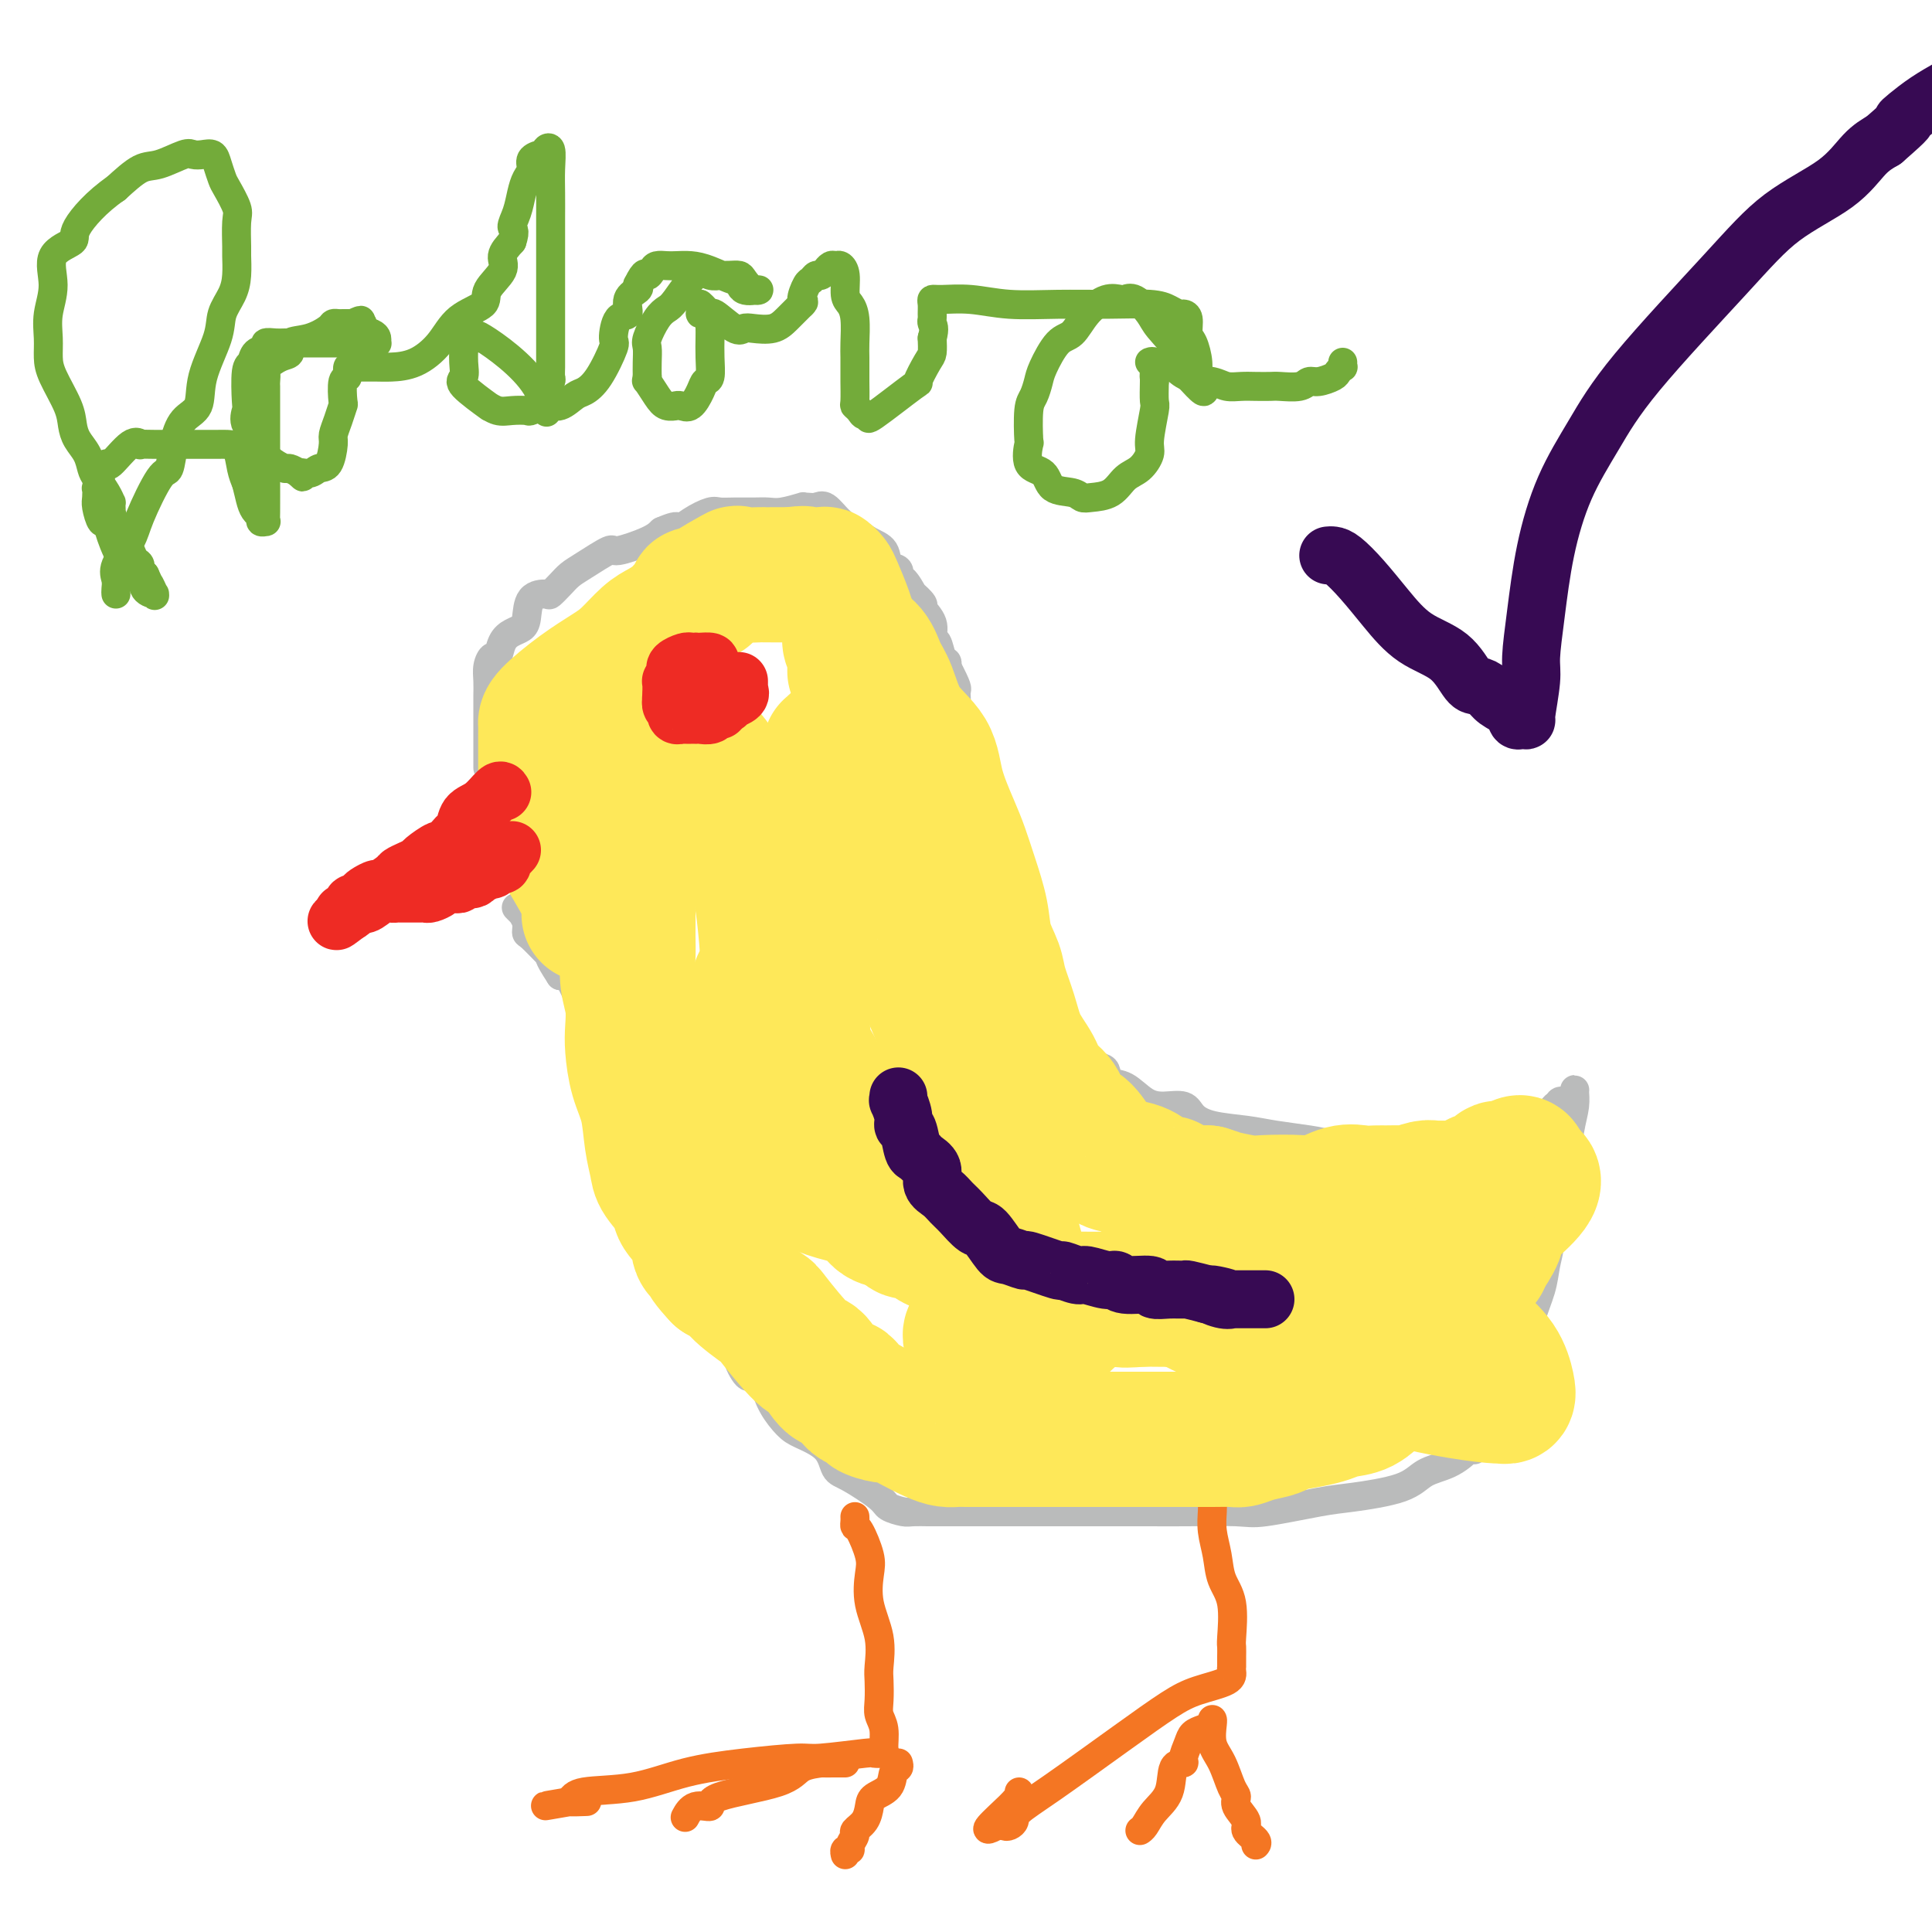 <svg viewBox='0 0 400 400' version='1.1' xmlns='http://www.w3.org/2000/svg' xmlns:xlink='http://www.w3.org/1999/xlink'><g fill='none' stroke='#BABBBB' stroke-width='6' stroke-linecap='round' stroke-linejoin='round'><path d='M101,159c-0.000,-0.468 -0.000,-0.936 0,-1c0.000,-0.064 0.000,0.277 0,0c-0.000,-0.277 -0.000,-1.170 0,-2c0.000,-0.830 0.000,-1.595 0,-2c-0.000,-0.405 -0.000,-0.450 0,-1c0.000,-0.550 0.000,-1.606 0,-2c-0.000,-0.394 -0.001,-0.125 0,-1c0.001,-0.875 0.003,-2.894 0,-4c-0.003,-1.106 -0.012,-1.299 0,-2c0.012,-0.701 0.044,-1.910 0,-3c-0.044,-1.090 -0.164,-2.060 0,-3c0.164,-0.940 0.611,-1.848 1,-2c0.389,-0.152 0.721,0.453 1,0c0.279,-0.453 0.507,-1.964 1,-3c0.493,-1.036 1.253,-1.599 2,-2c0.747,-0.401 1.481,-0.642 2,-1c0.519,-0.358 0.825,-0.834 1,-2c0.175,-1.166 0.221,-3.023 1,-4c0.779,-0.977 2.292,-1.075 3,-1c0.708,0.075 0.611,0.324 1,0c0.389,-0.324 1.266,-1.220 2,-2c0.734,-0.780 1.327,-1.444 2,-2c0.673,-0.556 1.426,-1.002 3,-2c1.574,-0.998 3.968,-2.546 5,-3c1.032,-0.454 0.701,0.185 2,0c1.299,-0.185 4.228,-1.196 6,-2c1.772,-0.804 2.386,-1.402 3,-2'/><path d='M137,110c4.733,-2.077 3.066,-0.269 3,0c-0.066,0.269 1.469,-1.000 3,-2c1.531,-1.000 3.057,-1.732 4,-2c0.943,-0.268 1.304,-0.071 2,0c0.696,0.071 1.729,0.015 3,0c1.271,-0.015 2.781,0.010 4,0c1.219,-0.010 2.147,-0.055 3,0c0.853,0.055 1.632,0.212 3,0c1.368,-0.212 3.324,-0.791 4,-1c0.676,-0.209 0.071,-0.046 0,0c-0.071,0.046 0.393,-0.024 1,0c0.607,0.024 1.358,0.142 2,0c0.642,-0.142 1.174,-0.545 2,0c0.826,0.545 1.946,2.038 3,3c1.054,0.962 2.041,1.394 3,2c0.959,0.606 1.889,1.386 3,2c1.111,0.614 2.405,1.061 3,2c0.595,0.939 0.493,2.368 1,3c0.507,0.632 1.622,0.465 2,1c0.378,0.535 0.018,1.772 0,2c-0.018,0.228 0.305,-0.554 1,0c0.695,0.554 1.763,2.444 2,3c0.237,0.556 -0.358,-0.222 0,0c0.358,0.222 1.668,1.444 2,2c0.332,0.556 -0.315,0.447 0,1c0.315,0.553 1.591,1.769 2,3c0.409,1.231 -0.048,2.476 0,3c0.048,0.524 0.600,0.326 1,1c0.400,0.674 0.646,2.220 1,3c0.354,0.780 0.815,0.794 1,1c0.185,0.206 0.092,0.603 0,1'/><path d='M196,138c2.460,4.734 2.109,4.568 2,5c-0.109,0.432 0.024,1.463 0,2c-0.024,0.537 -0.204,0.579 0,1c0.204,0.421 0.793,1.220 1,2c0.207,0.780 0.031,1.542 0,2c-0.031,0.458 0.083,0.611 0,1c-0.083,0.389 -0.363,1.015 0,2c0.363,0.985 1.369,2.330 2,3c0.631,0.670 0.887,0.663 1,1c0.113,0.337 0.085,1.016 0,2c-0.085,0.984 -0.226,2.274 0,3c0.226,0.726 0.817,0.888 1,1c0.183,0.112 -0.044,0.174 0,1c0.044,0.826 0.359,2.416 1,3c0.641,0.584 1.609,0.161 2,1c0.391,0.839 0.203,2.940 0,4c-0.203,1.060 -0.423,1.079 0,2c0.423,0.921 1.489,2.743 2,4c0.511,1.257 0.465,1.949 1,4c0.535,2.051 1.649,5.462 2,7c0.351,1.538 -0.061,1.202 0,2c0.061,0.798 0.594,2.729 1,4c0.406,1.271 0.686,1.882 1,3c0.314,1.118 0.661,2.742 1,4c0.339,1.258 0.669,2.149 1,3c0.331,0.851 0.663,1.660 1,2c0.337,0.340 0.679,0.210 1,1c0.321,0.790 0.622,2.500 1,3c0.378,0.500 0.832,-0.212 1,0c0.168,0.212 0.048,1.346 0,2c-0.048,0.654 -0.024,0.827 0,1'/><path d='M219,214c4.060,11.931 2.711,3.760 2,1c-0.711,-2.760 -0.783,-0.109 0,1c0.783,1.109 2.419,0.677 3,1c0.581,0.323 0.105,1.400 0,2c-0.105,0.600 0.162,0.722 1,1c0.838,0.278 2.247,0.712 3,1c0.753,0.288 0.850,0.432 1,1c0.150,0.568 0.351,1.562 1,2c0.649,0.438 1.744,0.319 3,1c1.256,0.681 2.671,2.161 4,3c1.329,0.839 2.570,1.037 4,1c1.430,-0.037 3.047,-0.308 4,0c0.953,0.308 1.241,1.196 2,2c0.759,0.804 1.990,1.525 4,2c2.010,0.475 4.799,0.706 7,1c2.201,0.294 3.813,0.653 6,1c2.187,0.347 4.950,0.681 7,1c2.050,0.319 3.388,0.621 5,1c1.612,0.379 3.498,0.833 5,1c1.502,0.167 2.620,0.046 5,0c2.380,-0.046 6.023,-0.015 8,0c1.977,0.015 2.290,0.016 3,0c0.710,-0.016 1.818,-0.050 3,0c1.182,0.050 2.438,0.183 4,0c1.562,-0.183 3.430,-0.683 5,-1c1.570,-0.317 2.840,-0.452 4,-1c1.160,-0.548 2.209,-1.509 3,-2c0.791,-0.491 1.326,-0.513 2,-1c0.674,-0.487 1.489,-1.439 2,-2c0.511,-0.561 0.717,-0.732 1,-1c0.283,-0.268 0.641,-0.634 1,-1'/><path d='M322,229c2.266,-1.169 1.430,-0.091 1,0c-0.430,0.091 -0.454,-0.805 0,-1c0.454,-0.195 1.387,0.310 2,0c0.613,-0.310 0.907,-1.437 1,-2c0.093,-0.563 -0.017,-0.562 0,0c0.017,0.562 0.159,1.686 0,3c-0.159,1.314 -0.620,2.819 -1,5c-0.380,2.181 -0.679,5.037 -1,7c-0.321,1.963 -0.662,3.034 -1,4c-0.338,0.966 -0.672,1.829 -1,4c-0.328,2.171 -0.650,5.651 -1,8c-0.350,2.349 -0.728,3.565 -1,5c-0.272,1.435 -0.438,3.087 -1,5c-0.562,1.913 -1.520,4.086 -2,6c-0.480,1.914 -0.482,3.570 -1,5c-0.518,1.430 -1.553,2.634 -2,4c-0.447,1.366 -0.305,2.894 -1,4c-0.695,1.106 -2.228,1.791 -3,3c-0.772,1.209 -0.785,2.941 -1,4c-0.215,1.059 -0.633,1.445 -1,2c-0.367,0.555 -0.684,1.277 -1,2'/><path d='M307,297c-2.295,5.076 -2.033,2.767 -2,2c0.033,-0.767 -0.164,0.008 -1,1c-0.836,0.992 -2.310,2.201 -4,3c-1.690,0.799 -3.597,1.188 -5,2c-1.403,0.812 -2.302,2.046 -5,3c-2.698,0.954 -7.195,1.629 -10,2c-2.805,0.371 -3.917,0.439 -7,1c-3.083,0.561 -8.135,1.614 -11,2c-2.865,0.386 -3.542,0.103 -6,0c-2.458,-0.103 -6.698,-0.028 -10,0c-3.302,0.028 -5.667,0.007 -8,0c-2.333,-0.007 -4.633,-0.002 -7,0c-2.367,0.002 -4.802,0.001 -7,0c-2.198,-0.001 -4.158,-0.000 -7,0c-2.842,0.000 -6.566,0.000 -9,0c-2.434,-0.000 -3.578,0.000 -5,0c-1.422,-0.000 -3.123,-0.000 -4,0c-0.877,0.000 -0.929,0.001 -2,0c-1.071,-0.001 -3.159,-0.003 -4,0c-0.841,0.003 -0.434,0.011 -1,0c-0.566,-0.011 -2.105,-0.041 -3,0c-0.895,0.041 -1.147,0.154 -2,0c-0.853,-0.154 -2.309,-0.576 -3,-1c-0.691,-0.424 -0.618,-0.852 -2,-2c-1.382,-1.148 -4.217,-3.016 -6,-4c-1.783,-0.984 -2.512,-1.084 -3,-2c-0.488,-0.916 -0.736,-2.649 -2,-4c-1.264,-1.351 -3.545,-2.321 -5,-3c-1.455,-0.679 -2.084,-1.067 -3,-2c-0.916,-0.933 -2.119,-2.409 -3,-4c-0.881,-1.591 -1.441,-3.295 -2,-5'/><path d='M158,286c-2.888,-2.882 -2.607,-1.086 -3,-1c-0.393,0.086 -1.461,-1.538 -2,-3c-0.539,-1.462 -0.549,-2.761 -1,-4c-0.451,-1.239 -1.343,-2.418 -2,-3c-0.657,-0.582 -1.079,-0.566 -2,-2c-0.921,-1.434 -2.342,-4.317 -3,-6c-0.658,-1.683 -0.554,-2.167 -1,-3c-0.446,-0.833 -1.443,-2.014 -2,-3c-0.557,-0.986 -0.673,-1.777 -1,-3c-0.327,-1.223 -0.866,-2.879 -1,-4c-0.134,-1.121 0.137,-1.709 0,-3c-0.137,-1.291 -0.681,-3.285 -1,-4c-0.319,-0.715 -0.411,-0.150 -1,-1c-0.589,-0.850 -1.674,-3.115 -2,-4c-0.326,-0.885 0.106,-0.390 0,-1c-0.106,-0.610 -0.749,-2.324 -1,-3c-0.251,-0.676 -0.110,-0.314 0,-1c0.110,-0.686 0.188,-2.421 0,-3c-0.188,-0.579 -0.642,-0.003 -1,-1c-0.358,-0.997 -0.620,-3.566 -1,-5c-0.380,-1.434 -0.879,-1.735 -1,-2c-0.121,-0.265 0.136,-0.496 0,-1c-0.136,-0.504 -0.665,-1.280 -1,-2c-0.335,-0.720 -0.477,-1.385 -1,-2c-0.523,-0.615 -1.428,-1.181 -2,-2c-0.572,-0.819 -0.811,-1.890 -1,-3c-0.189,-1.110 -0.330,-2.259 -1,-3c-0.670,-0.741 -1.870,-1.075 -3,-2c-1.130,-0.925 -2.189,-2.441 -3,-4c-0.811,-1.559 -1.375,-3.160 -2,-4c-0.625,-0.840 -1.313,-0.920 -2,-1'/><path d='M116,202c-2.912,-4.450 -2.191,-4.073 -2,-4c0.191,0.073 -0.149,-0.156 -1,-1c-0.851,-0.844 -2.214,-2.303 -3,-3c-0.786,-0.697 -0.994,-0.631 -1,-1c-0.006,-0.369 0.191,-1.175 0,-2c-0.191,-0.825 -0.769,-1.671 -1,-2c-0.231,-0.329 -0.113,-0.140 0,0c0.113,0.140 0.223,0.230 0,0c-0.223,-0.230 -0.778,-0.780 -1,-1c-0.222,-0.220 -0.111,-0.110 0,0'/></g>
<g fill='none' stroke='#F47623' stroke-width='6' stroke-linecap='round' stroke-linejoin='round'><path d='M177,314c0.014,0.305 0.029,0.610 0,1c-0.029,0.390 -0.101,0.864 0,1c0.101,0.136 0.374,-0.066 1,1c0.626,1.066 1.604,3.398 2,5c0.396,1.602 0.211,2.472 0,4c-0.211,1.528 -0.449,3.714 0,6c0.449,2.286 1.583,4.671 2,7c0.417,2.329 0.116,4.604 0,6c-0.116,1.396 -0.046,1.915 0,3c0.046,1.085 0.067,2.735 0,4c-0.067,1.265 -0.222,2.143 0,3c0.222,0.857 0.820,1.693 1,3c0.180,1.307 -0.060,3.086 0,4c0.060,0.914 0.420,0.962 0,1c-0.420,0.038 -1.619,0.065 -2,0c-0.381,-0.065 0.055,-0.223 -2,0c-2.055,0.223 -6.599,0.827 -9,1c-2.401,0.173 -2.657,-0.085 -5,0c-2.343,0.085 -6.774,0.512 -11,1c-4.226,0.488 -8.246,1.038 -12,2c-3.754,0.962 -7.241,2.336 -11,3c-3.759,0.664 -7.788,0.618 -10,1c-2.212,0.382 -2.606,1.191 -3,2'/><path d='M118,373c-10.008,1.702 -2.528,0.456 0,0c2.528,-0.456 0.104,-0.123 0,0c-0.104,0.123 2.113,0.035 3,0c0.887,-0.035 0.443,-0.018 0,0'/><path d='M175,365c-0.477,-0.003 -0.954,-0.006 -2,0c-1.046,0.006 -2.660,0.021 -3,0c-0.340,-0.021 0.595,-0.078 0,0c-0.595,0.078 -2.719,0.292 -4,1c-1.281,0.708 -1.720,1.910 -5,3c-3.280,1.090 -9.401,2.068 -12,3c-2.599,0.932 -1.676,1.817 -2,2c-0.324,0.183 -1.895,-0.335 -3,0c-1.105,0.335 -1.744,1.524 -2,2c-0.256,0.476 -0.128,0.238 0,0'/><path d='M186,365c0.105,0.387 0.211,0.774 0,1c-0.211,0.226 -0.738,0.291 -1,1c-0.262,0.709 -0.260,2.064 -1,3c-0.740,0.936 -2.222,1.454 -3,2c-0.778,0.546 -0.854,1.119 -1,2c-0.146,0.881 -0.364,2.068 -1,3c-0.636,0.932 -1.691,1.608 -2,2c-0.309,0.392 0.127,0.501 0,1c-0.127,0.499 -0.819,1.388 -1,2c-0.181,0.612 0.147,0.948 0,1c-0.147,0.052 -0.770,-0.178 -1,0c-0.230,0.178 -0.066,0.765 0,1c0.066,0.235 0.033,0.117 0,0'/><path d='M251,311c0.027,0.510 0.053,1.021 0,2c-0.053,0.979 -0.186,2.427 0,4c0.186,1.573 0.691,3.271 1,5c0.309,1.729 0.423,3.489 1,5c0.577,1.511 1.619,2.772 2,5c0.381,2.228 0.102,5.424 0,7c-0.102,1.576 -0.027,1.532 0,2c0.027,0.468 0.007,1.448 0,2c-0.007,0.552 -0.001,0.676 0,1c0.001,0.324 -0.004,0.849 0,1c0.004,0.151 0.017,-0.072 0,0c-0.017,0.072 -0.065,0.439 0,1c0.065,0.561 0.242,1.314 -1,2c-1.242,0.686 -3.902,1.304 -6,2c-2.098,0.696 -3.633,1.471 -6,3c-2.367,1.529 -5.565,3.811 -10,7c-4.435,3.189 -10.106,7.286 -14,10c-3.894,2.714 -6.010,4.045 -7,5c-0.990,0.955 -0.853,1.534 -1,2c-0.147,0.466 -0.578,0.818 -1,1c-0.422,0.182 -0.835,0.195 -1,0c-0.165,-0.195 -0.083,-0.597 0,-1'/><path d='M208,377c-7.167,4.298 -1.583,-0.458 1,-3c2.583,-2.542 2.167,-2.869 2,-3c-0.167,-0.131 -0.083,-0.065 0,0'/><path d='M249,358c-0.767,0.279 -1.533,0.558 -2,1c-0.467,0.442 -0.634,1.048 -1,2c-0.366,0.952 -0.931,2.250 -1,3c-0.069,0.750 0.357,0.954 0,1c-0.357,0.046 -1.497,-0.065 -2,1c-0.503,1.065 -0.370,3.305 -1,5c-0.630,1.695 -2.025,2.846 -3,4c-0.975,1.154 -1.532,2.311 -2,3c-0.468,0.689 -0.848,0.911 -1,1c-0.152,0.089 -0.076,0.044 0,0'/><path d='M251,356c0.047,0.054 0.094,0.108 0,1c-0.094,0.892 -0.329,2.622 0,4c0.329,1.378 1.220,2.403 2,4c0.780,1.597 1.447,3.764 2,5c0.553,1.236 0.993,1.539 1,2c0.007,0.461 -0.419,1.080 0,2c0.419,0.920 1.681,2.142 2,3c0.319,0.858 -0.306,1.354 0,2c0.306,0.646 1.544,1.443 2,2c0.456,0.557 0.130,0.873 0,1c-0.130,0.127 -0.065,0.063 0,0'/></g>
<g fill='none' stroke='#FEE859' stroke-width='28' stroke-linecap='round' stroke-linejoin='round'><path d='M122,189c-0.024,0.337 -0.049,0.673 0,0c0.049,-0.673 0.171,-2.356 -1,-5c-1.171,-2.644 -3.634,-6.249 -5,-9c-1.366,-2.751 -1.634,-4.650 -2,-6c-0.366,-1.350 -0.830,-2.153 -1,-3c-0.170,-0.847 -0.045,-1.739 0,-3c0.045,-1.261 0.012,-2.891 0,-4c-0.012,-1.109 -0.003,-1.698 0,-2c0.003,-0.302 -0.000,-0.319 0,-1c0.000,-0.681 0.003,-2.026 0,-3c-0.003,-0.974 -0.013,-1.577 0,-2c0.013,-0.423 0.050,-0.667 0,-1c-0.050,-0.333 -0.186,-0.754 1,-2c1.186,-1.246 3.696,-3.317 6,-5c2.304,-1.683 4.403,-2.979 6,-4c1.597,-1.021 2.692,-1.768 4,-3c1.308,-1.232 2.828,-2.950 4,-4c1.172,-1.050 1.997,-1.434 3,-2c1.003,-0.566 2.186,-1.314 3,-2c0.814,-0.686 1.261,-1.309 2,-2c0.739,-0.691 1.772,-1.450 2,-2c0.228,-0.550 -0.349,-0.890 0,-1c0.349,-0.110 1.625,0.009 2,0c0.375,-0.009 -0.149,-0.146 1,-1c1.149,-0.854 3.973,-2.425 5,-3c1.027,-0.575 0.259,-0.154 1,0c0.741,0.154 2.993,0.041 4,0c1.007,-0.041 0.771,-0.011 1,0c0.229,0.011 0.923,0.003 2,0c1.077,-0.003 2.539,-0.002 4,0'/><path d='M164,119c3.140,-0.467 2.490,-0.136 3,0c0.510,0.136 2.182,0.076 3,0c0.818,-0.076 0.784,-0.168 1,0c0.216,0.168 0.684,0.597 1,1c0.316,0.403 0.481,0.780 1,2c0.519,1.220 1.393,3.282 2,5c0.607,1.718 0.947,3.090 1,4c0.053,0.910 -0.182,1.357 0,2c0.182,0.643 0.781,1.482 1,2c0.219,0.518 0.059,0.713 0,1c-0.059,0.287 -0.016,0.664 0,1c0.016,0.336 0.004,0.629 0,1c-0.004,0.371 -0.001,0.820 0,1c0.001,0.180 0.001,0.090 0,0'/><path d='M177,134c-0.291,-0.548 -0.583,-1.095 0,-1c0.583,0.095 2.040,0.834 3,2c0.960,1.166 1.421,2.759 2,4c0.579,1.241 1.275,2.131 2,4c0.725,1.869 1.479,4.718 3,7c1.521,2.282 3.811,3.998 5,6c1.189,2.002 1.278,4.291 2,7c0.722,2.709 2.076,5.836 3,8c0.924,2.164 1.417,3.363 2,5c0.583,1.637 1.254,3.713 2,6c0.746,2.287 1.565,4.784 2,7c0.435,2.216 0.486,4.149 1,6c0.514,1.851 1.493,3.618 2,5c0.507,1.382 0.543,2.380 1,4c0.457,1.620 1.334,3.864 2,6c0.666,2.136 1.122,4.166 2,6c0.878,1.834 2.177,3.473 3,5c0.823,1.527 1.168,2.943 2,4c0.832,1.057 2.149,1.754 3,3c0.851,1.246 1.235,3.040 2,4c0.765,0.960 1.913,1.087 3,2c1.087,0.913 2.115,2.613 3,4c0.885,1.387 1.626,2.462 3,3c1.374,0.538 3.381,0.539 5,1c1.619,0.461 2.851,1.381 3,2c0.149,0.619 -0.786,0.936 0,1c0.786,0.064 3.294,-0.127 4,0c0.706,0.127 -0.388,0.570 0,1c0.388,0.430 2.258,0.847 3,1c0.742,0.153 0.355,0.044 1,0c0.645,-0.044 2.323,-0.022 4,0'/><path d='M250,247c3.508,1.095 2.278,0.831 3,1c0.722,0.169 3.396,0.770 5,1c1.604,0.230 2.137,0.090 4,0c1.863,-0.090 5.056,-0.129 7,0c1.944,0.129 2.640,0.427 4,0c1.360,-0.427 3.384,-1.579 5,-2c1.616,-0.421 2.823,-0.112 4,0c1.177,0.112 2.325,0.026 3,0c0.675,-0.026 0.876,0.007 2,0c1.124,-0.007 3.170,-0.055 4,0c0.830,0.055 0.443,0.211 1,0c0.557,-0.211 2.057,-0.791 3,-1c0.943,-0.209 1.330,-0.046 2,0c0.670,0.046 1.622,-0.024 3,0c1.378,0.024 3.180,0.142 4,0c0.820,-0.142 0.656,-0.545 1,-1c0.344,-0.455 1.195,-0.962 2,-1c0.805,-0.038 1.564,0.395 2,0c0.436,-0.395 0.548,-1.617 1,-2c0.452,-0.383 1.245,0.073 2,0c0.755,-0.073 1.473,-0.673 2,-1c0.527,-0.327 0.865,-0.379 1,0c0.135,0.379 0.068,1.190 0,2'/><path d='M315,243c5.913,0.698 -0.304,5.443 -3,8c-2.696,2.557 -1.871,2.925 -2,4c-0.129,1.075 -1.212,2.855 -2,4c-0.788,1.145 -1.282,1.653 -2,2c-0.718,0.347 -1.660,0.532 -2,1c-0.340,0.468 -0.080,1.217 0,2c0.080,0.783 -0.022,1.598 0,2c0.022,0.402 0.167,0.389 0,1c-0.167,0.611 -0.646,1.845 -1,3c-0.354,1.155 -0.583,2.230 -1,3c-0.417,0.770 -1.023,1.236 -2,2c-0.977,0.764 -2.325,1.825 -3,3c-0.675,1.175 -0.676,2.463 -1,3c-0.324,0.537 -0.970,0.322 -2,1c-1.030,0.678 -2.443,2.247 -3,3c-0.557,0.753 -0.259,0.688 -1,1c-0.741,0.312 -2.520,1.001 -4,2c-1.480,0.999 -2.659,2.309 -4,3c-1.341,0.691 -2.843,0.763 -4,1c-1.157,0.237 -1.969,0.641 -3,1c-1.031,0.359 -2.283,0.674 -4,1c-1.717,0.326 -3.901,0.662 -5,1c-1.099,0.338 -1.115,0.679 -2,1c-0.885,0.321 -2.640,0.622 -4,1c-1.360,0.378 -2.325,0.833 -3,1c-0.675,0.167 -1.059,0.045 -2,0c-0.941,-0.045 -2.437,-0.012 -4,0c-1.563,0.012 -3.192,0.003 -4,0c-0.808,-0.003 -0.794,-0.001 -2,0c-1.206,0.001 -3.630,0.000 -5,0c-1.370,-0.000 -1.685,-0.000 -2,0'/><path d='M238,298c-4.119,-0.000 -4.917,-0.000 -6,0c-1.083,0.000 -2.451,0.000 -4,0c-1.549,-0.000 -3.278,-0.000 -5,0c-1.722,0.000 -3.438,0.000 -5,0c-1.562,-0.000 -2.971,-0.000 -4,0c-1.029,0.000 -1.677,0.000 -2,0c-0.323,-0.000 -0.321,-0.000 -1,0c-0.679,0.000 -2.038,0.000 -3,0c-0.962,-0.000 -1.528,-0.000 -2,0c-0.472,0.000 -0.850,0.001 -2,0c-1.150,-0.001 -3.072,-0.002 -4,0c-0.928,0.002 -0.861,0.008 -1,0c-0.139,-0.008 -0.483,-0.029 -1,0c-0.517,0.029 -1.207,0.109 -2,0c-0.793,-0.109 -1.687,-0.407 -3,-1c-1.313,-0.593 -3.043,-1.482 -4,-2c-0.957,-0.518 -1.140,-0.664 -2,-1c-0.860,-0.336 -2.398,-0.861 -3,-1c-0.602,-0.139 -0.268,0.109 -1,0c-0.732,-0.109 -2.531,-0.575 -3,-1c-0.469,-0.425 0.390,-0.808 0,-1c-0.390,-0.192 -2.029,-0.192 -3,-1c-0.971,-0.808 -1.273,-2.424 -2,-3c-0.727,-0.576 -1.878,-0.112 -3,-1c-1.122,-0.888 -2.214,-3.127 -3,-4c-0.786,-0.873 -1.266,-0.381 -3,-2c-1.734,-1.619 -4.722,-5.351 -6,-7c-1.278,-1.649 -0.848,-1.215 -2,-2c-1.152,-0.785 -3.887,-2.788 -5,-4c-1.113,-1.212 -0.604,-1.632 -1,-2c-0.396,-0.368 -1.698,-0.684 -3,-1'/><path d='M149,264c-4.667,-4.918 -2.333,-4.211 -2,-4c0.333,0.211 -1.333,-0.072 -2,-1c-0.667,-0.928 -0.336,-2.501 -1,-4c-0.664,-1.499 -2.325,-2.922 -3,-4c-0.675,-1.078 -0.365,-1.809 -1,-3c-0.635,-1.191 -2.215,-2.840 -3,-4c-0.785,-1.160 -0.774,-1.829 -1,-3c-0.226,-1.171 -0.688,-2.843 -1,-5c-0.312,-2.157 -0.475,-4.799 -1,-7c-0.525,-2.201 -1.412,-3.959 -2,-6c-0.588,-2.041 -0.875,-4.363 -1,-6c-0.125,-1.637 -0.086,-2.589 0,-4c0.086,-1.411 0.219,-3.281 0,-5c-0.219,-1.719 -0.791,-3.288 -1,-5c-0.209,-1.712 -0.056,-3.569 0,-5c0.056,-1.431 0.013,-2.437 0,-4c-0.013,-1.563 0.002,-3.682 0,-5c-0.002,-1.318 -0.023,-1.835 0,-3c0.023,-1.165 0.089,-2.978 0,-4c-0.089,-1.022 -0.334,-1.254 0,-3c0.334,-1.746 1.246,-5.007 2,-7c0.754,-1.993 1.351,-2.719 2,-4c0.649,-1.281 1.350,-3.118 2,-5c0.650,-1.882 1.249,-3.810 2,-5c0.751,-1.190 1.654,-1.642 2,-2c0.346,-0.358 0.134,-0.622 0,-1c-0.134,-0.378 -0.190,-0.871 0,-1c0.190,-0.129 0.626,0.106 1,0c0.374,-0.106 0.687,-0.553 1,-1'/><path d='M142,153c1.936,-4.107 0.777,-1.375 1,0c0.223,1.375 1.828,1.391 4,4c2.172,2.609 4.909,7.809 6,11c1.091,3.191 0.534,4.372 1,6c0.466,1.628 1.956,3.704 3,8c1.044,4.296 1.642,10.810 2,16c0.358,5.190 0.474,9.054 1,13c0.526,3.946 1.461,7.975 2,11c0.539,3.025 0.681,5.045 1,6c0.319,0.955 0.816,0.844 1,1c0.184,0.156 0.056,0.578 0,-1c-0.056,-1.578 -0.040,-5.158 0,-8c0.040,-2.842 0.106,-4.948 0,-9c-0.106,-4.052 -0.382,-10.052 0,-16c0.382,-5.948 1.423,-11.844 2,-17c0.577,-5.156 0.690,-9.570 1,-12c0.310,-2.430 0.816,-2.875 1,-3c0.184,-0.125 0.047,0.069 0,0c-0.047,-0.069 -0.005,-0.400 0,0c0.005,0.400 -0.028,1.530 0,3c0.028,1.470 0.115,3.281 0,5c-0.115,1.719 -0.433,3.347 0,5c0.433,1.653 1.617,3.330 2,5c0.383,1.670 -0.033,3.334 0,4c0.033,0.666 0.517,0.333 1,0'/><path d='M171,185c0.690,1.378 0.916,-6.176 1,-9c0.084,-2.824 0.027,-0.919 0,-2c-0.027,-1.081 -0.022,-5.147 0,-9c0.022,-3.853 0.061,-7.492 0,-9c-0.061,-1.508 -0.224,-0.886 0,-1c0.224,-0.114 0.834,-0.965 1,-1c0.166,-0.035 -0.111,0.746 1,4c1.111,3.254 3.611,8.980 5,13c1.389,4.020 1.667,6.333 2,8c0.333,1.667 0.721,2.687 4,10c3.279,7.313 9.450,20.918 13,30c3.550,9.082 4.478,13.641 6,19c1.522,5.359 3.639,11.517 5,16c1.361,4.483 1.965,7.292 3,10c1.035,2.708 2.502,5.314 3,7c0.498,1.686 0.028,2.452 0,3c-0.028,0.548 0.385,0.879 1,1c0.615,0.121 1.430,0.032 2,0c0.570,-0.032 0.895,-0.009 1,0c0.105,0.009 -0.010,0.002 1,-1c1.010,-1.002 3.146,-3.001 5,-4c1.854,-0.999 3.427,-1.000 5,-1'/><path d='M230,269c2.643,-0.783 1.751,-0.239 2,0c0.249,0.239 1.639,0.174 4,0c2.361,-0.174 5.693,-0.457 8,0c2.307,0.457 3.589,1.653 7,3c3.411,1.347 8.952,2.844 15,5c6.048,2.156 12.605,4.971 19,7c6.395,2.029 12.629,3.272 17,4c4.371,0.728 6.880,0.940 8,1c1.120,0.060 0.849,-0.034 1,0c0.151,0.034 0.722,0.196 1,0c0.278,-0.196 0.263,-0.750 0,-2c-0.263,-1.250 -0.775,-3.197 -2,-5c-1.225,-1.803 -3.164,-3.464 -5,-5c-1.836,-1.536 -3.571,-2.948 -7,-4c-3.429,-1.052 -8.554,-1.745 -11,-2c-2.446,-0.255 -2.213,-0.072 -5,0c-2.787,0.072 -8.593,0.034 -12,0c-3.407,-0.034 -4.414,-0.065 -5,0c-0.586,0.065 -0.751,0.227 -2,0c-1.249,-0.227 -3.582,-0.844 -5,-1c-1.418,-0.156 -1.920,0.150 -3,0c-1.080,-0.150 -2.737,-0.757 -3,-1c-0.263,-0.243 0.869,-0.121 2,0'/><path d='M254,269c-3.420,-1.127 10.028,-1.945 16,-2c5.972,-0.055 4.466,0.654 9,0c4.534,-0.654 15.108,-2.671 21,-4c5.892,-1.329 7.103,-1.968 7,-2c-0.103,-0.032 -1.520,0.545 -3,1c-1.480,0.455 -3.022,0.787 -4,1c-0.978,0.213 -1.392,0.306 -5,1c-3.608,0.694 -10.410,1.990 -17,3c-6.590,1.010 -12.967,1.735 -19,2c-6.033,0.265 -11.723,0.071 -17,0c-5.277,-0.071 -10.141,-0.017 -13,0c-2.859,0.017 -3.713,-0.002 -5,0c-1.287,0.002 -3.006,0.025 -4,0c-0.994,-0.025 -1.264,-0.098 -2,0c-0.736,0.098 -1.938,0.367 -3,0c-1.062,-0.367 -1.985,-1.369 -3,-2c-1.015,-0.631 -2.123,-0.890 -3,-2c-0.877,-1.110 -1.523,-3.070 -3,-4c-1.477,-0.930 -3.784,-0.831 -5,-1c-1.216,-0.169 -1.342,-0.605 -2,-1c-0.658,-0.395 -1.849,-0.750 -3,-1c-1.151,-0.250 -2.261,-0.395 -3,-1c-0.739,-0.605 -1.107,-1.669 -2,-2c-0.893,-0.331 -2.309,0.071 -3,0c-0.691,-0.071 -0.655,-0.615 -1,-1c-0.345,-0.385 -1.070,-0.611 -2,-1c-0.930,-0.389 -2.064,-0.939 -3,-2c-0.936,-1.061 -1.675,-2.632 -2,-4c-0.325,-1.368 -0.236,-2.534 -1,-4c-0.764,-1.466 -2.382,-3.233 -4,-5'/><path d='M175,238c-1.454,-2.801 -1.588,-3.303 -2,-5c-0.412,-1.697 -1.103,-4.590 -2,-7c-0.897,-2.410 -2.000,-4.336 -3,-6c-1.000,-1.664 -1.896,-3.066 -2,-4c-0.104,-0.934 0.586,-1.399 0,-3c-0.586,-1.601 -2.446,-4.339 -3,-5c-0.554,-0.661 0.198,0.754 0,0c-0.198,-0.754 -1.347,-3.678 -2,-5c-0.653,-1.322 -0.809,-1.043 -1,-1c-0.191,0.043 -0.415,-0.151 -1,0c-0.585,0.151 -1.529,0.648 -2,2c-0.471,1.352 -0.468,3.558 -1,7c-0.532,3.442 -1.599,8.118 -2,10c-0.401,1.882 -0.134,0.969 0,2c0.134,1.031 0.137,4.006 0,6c-0.137,1.994 -0.413,3.008 1,5c1.413,1.992 4.513,4.961 7,7c2.487,2.039 4.359,3.148 6,4c1.641,0.852 3.050,1.447 5,2c1.950,0.553 4.440,1.066 6,2c1.560,0.934 2.190,2.291 3,3c0.810,0.709 1.800,0.771 3,1c1.200,0.229 2.609,0.625 4,1c1.391,0.375 2.765,0.730 4,1c1.235,0.270 2.331,0.454 3,1c0.669,0.546 0.911,1.455 2,2c1.089,0.545 3.025,0.727 4,1c0.975,0.273 0.987,0.636 1,1'/><path d='M203,260c5.809,2.319 2.831,0.615 2,0c-0.831,-0.615 0.485,-0.141 1,0c0.515,0.141 0.229,-0.051 0,0c-0.229,0.051 -0.402,0.343 0,1c0.402,0.657 1.378,1.678 2,2c0.622,0.322 0.888,-0.054 1,0c0.112,0.054 0.069,0.539 0,1c-0.069,0.461 -0.164,0.897 0,1c0.164,0.103 0.587,-0.126 1,0c0.413,0.126 0.816,0.609 1,1c0.184,0.391 0.151,0.691 0,1c-0.151,0.309 -0.418,0.627 -1,1c-0.582,0.373 -1.478,0.802 -2,1c-0.522,0.198 -0.668,0.166 -1,0c-0.332,-0.166 -0.849,-0.465 -1,0c-0.151,0.465 0.065,1.693 0,2c-0.065,0.307 -0.410,-0.307 -1,0c-0.590,0.307 -1.425,1.535 -2,2c-0.575,0.465 -0.890,0.166 -1,0c-0.110,-0.166 -0.015,-0.198 0,0c0.015,0.198 -0.048,0.628 0,1c0.048,0.372 0.209,0.687 0,1c-0.209,0.313 -0.787,0.623 -1,1c-0.213,0.377 -0.061,0.822 0,1c0.061,0.178 0.030,0.089 0,0'/></g>
<g fill='none' stroke='#EE2B24' stroke-width='12' stroke-linecap='round' stroke-linejoin='round'><path d='M104,164c-0.168,-0.302 -0.335,-0.603 -1,0c-0.665,0.603 -1.826,2.111 -3,3c-1.174,0.889 -2.360,1.160 -3,2c-0.640,0.840 -0.733,2.248 -1,3c-0.267,0.752 -0.709,0.849 -1,1c-0.291,0.151 -0.430,0.355 -1,1c-0.570,0.645 -1.570,1.731 -2,2c-0.430,0.269 -0.291,-0.278 -1,0c-0.709,0.278 -2.268,1.383 -3,2c-0.732,0.617 -0.638,0.748 -1,1c-0.362,0.252 -1.181,0.627 -2,1c-0.819,0.373 -1.638,0.744 -2,1c-0.362,0.256 -0.268,0.397 -1,1c-0.732,0.603 -2.290,1.668 -3,2c-0.710,0.332 -0.572,-0.069 -1,0c-0.428,0.069 -1.420,0.610 -2,1c-0.580,0.390 -0.746,0.630 -1,1c-0.254,0.370 -0.594,0.870 -1,1c-0.406,0.130 -0.877,-0.109 -1,0c-0.123,0.109 0.101,0.565 0,1c-0.101,0.435 -0.527,0.848 -1,1c-0.473,0.152 -0.992,0.043 -1,0c-0.008,-0.043 0.496,-0.022 1,0'/><path d='M72,189c-4.840,3.710 -0.940,0.486 1,-1c1.940,-1.486 1.921,-1.235 2,-1c0.079,0.235 0.255,0.455 1,0c0.745,-0.455 2.058,-1.586 3,-2c0.942,-0.414 1.513,-0.111 2,0c0.487,0.111 0.891,0.030 1,0c0.109,-0.030 -0.077,-0.008 0,0c0.077,0.008 0.416,0.002 1,0c0.584,-0.002 1.414,-0.001 2,0c0.586,0.001 0.930,0.001 1,0c0.070,-0.001 -0.132,-0.003 0,0c0.132,0.003 0.599,0.011 1,0c0.401,-0.011 0.738,-0.041 1,0c0.262,0.041 0.451,0.154 1,0c0.549,-0.154 1.457,-0.576 2,-1c0.543,-0.424 0.719,-0.849 1,-1c0.281,-0.151 0.667,-0.026 1,0c0.333,0.026 0.614,-0.046 1,0c0.386,0.046 0.877,0.209 1,0c0.123,-0.209 -0.122,-0.791 0,-1c0.122,-0.209 0.610,-0.046 1,0c0.390,0.046 0.682,-0.026 1,0c0.318,0.026 0.662,0.150 1,0c0.338,-0.150 0.669,-0.575 1,-1'/><path d='M99,181c4.421,-1.464 1.973,-1.123 1,-1c-0.973,0.123 -0.472,0.029 0,0c0.472,-0.029 0.914,0.006 1,0c0.086,-0.006 -0.183,-0.053 0,0c0.183,0.053 0.819,0.207 1,0c0.181,-0.207 -0.092,-0.776 0,-1c0.092,-0.224 0.550,-0.102 1,0c0.450,0.102 0.891,0.185 1,0c0.109,-0.185 -0.115,-0.637 0,-1c0.115,-0.363 0.569,-0.636 1,-1c0.431,-0.364 0.837,-0.818 1,-1c0.163,-0.182 0.081,-0.091 0,0'/><path d='M144,137c-0.000,0.746 -0.001,1.491 0,2c0.001,0.509 0.003,0.781 0,1c-0.003,0.219 -0.012,0.384 0,1c0.012,0.616 0.045,1.682 0,2c-0.045,0.318 -0.167,-0.111 0,0c0.167,0.111 0.622,0.762 1,1c0.378,0.238 0.679,0.064 1,0c0.321,-0.064 0.663,-0.018 1,0c0.337,0.018 0.668,0.009 1,0'/><path d='M148,144c0.619,-0.084 0.165,-0.792 0,-1c-0.165,-0.208 -0.043,0.086 0,0c0.043,-0.086 0.007,-0.551 0,-1c-0.007,-0.449 0.014,-0.880 0,-1c-0.014,-0.120 -0.063,0.073 0,0c0.063,-0.073 0.237,-0.412 0,-1c-0.237,-0.588 -0.886,-1.426 -1,-2c-0.114,-0.574 0.306,-0.886 0,-1c-0.306,-0.114 -1.338,-0.031 -2,0c-0.662,0.031 -0.955,0.011 -1,0c-0.045,-0.011 0.160,-0.014 0,0c-0.160,0.014 -0.683,0.045 -1,0c-0.317,-0.045 -0.429,-0.166 -1,0c-0.571,0.166 -1.603,0.618 -2,1c-0.397,0.382 -0.159,0.694 0,1c0.159,0.306 0.239,0.608 0,1c-0.239,0.392 -0.796,0.875 -1,1c-0.204,0.125 -0.055,-0.107 0,0c0.055,0.107 0.015,0.555 0,1c-0.015,0.445 -0.004,0.889 0,1c0.004,0.111 0.001,-0.111 0,0c-0.001,0.111 -0.001,0.556 0,1'/><path d='M139,144c-0.159,1.166 -0.056,1.082 0,1c0.056,-0.082 0.067,-0.162 0,0c-0.067,0.162 -0.211,0.565 0,1c0.211,0.435 0.778,0.901 1,1c0.222,0.099 0.101,-0.170 0,0c-0.101,0.170 -0.181,0.777 0,1c0.181,0.223 0.622,0.060 1,0c0.378,-0.060 0.692,-0.016 1,0c0.308,0.016 0.611,0.005 1,0c0.389,-0.005 0.863,-0.006 1,0c0.137,0.006 -0.065,0.017 0,0c0.065,-0.017 0.395,-0.061 1,0c0.605,0.061 1.485,0.228 2,0c0.515,-0.228 0.664,-0.850 1,-1c0.336,-0.150 0.859,0.171 1,0c0.141,-0.171 -0.098,-0.833 0,-1c0.098,-0.167 0.534,0.162 1,0c0.466,-0.162 0.962,-0.814 1,-1c0.038,-0.186 -0.382,0.095 0,0c0.382,-0.095 1.566,-0.564 2,-1c0.434,-0.436 0.116,-0.839 0,-1c-0.116,-0.161 -0.031,-0.082 0,0c0.031,0.082 0.008,0.166 0,0c-0.008,-0.166 -0.002,-0.583 0,-1c0.002,-0.417 0.001,-0.833 0,-1c-0.001,-0.167 -0.000,-0.083 0,0'/></g>
<g fill='none' stroke='#370A53' stroke-width='12' stroke-linecap='round' stroke-linejoin='round'><path d='M186,227c0.032,0.497 0.064,0.995 0,1c-0.064,0.005 -0.225,-0.482 0,0c0.225,0.482 0.834,1.932 1,3c0.166,1.068 -0.112,1.753 0,2c0.112,0.247 0.612,0.057 1,1c0.388,0.943 0.663,3.019 1,4c0.337,0.981 0.737,0.868 1,1c0.263,0.132 0.388,0.511 1,1c0.612,0.489 1.710,1.088 2,2c0.290,0.912 -0.228,2.136 0,3c0.228,0.864 1.200,1.366 2,2c0.800,0.634 1.426,1.400 2,2c0.574,0.600 1.097,1.035 2,2c0.903,0.965 2.187,2.459 3,3c0.813,0.541 1.154,0.129 2,1c0.846,0.871 2.196,3.026 3,4c0.804,0.974 1.060,0.768 2,1c0.940,0.232 2.563,0.903 3,1c0.437,0.097 -0.314,-0.382 1,0c1.314,0.382 4.691,1.623 6,2c1.309,0.377 0.550,-0.110 1,0c0.450,0.110 2.109,0.818 3,1c0.891,0.182 1.014,-0.163 2,0c0.986,0.163 2.836,0.832 4,1c1.164,0.168 1.641,-0.165 2,0c0.359,0.165 0.601,0.829 2,1c1.399,0.171 3.955,-0.151 5,0c1.045,0.151 0.578,0.775 1,1c0.422,0.225 1.732,0.050 3,0c1.268,-0.050 2.495,0.025 3,0c0.505,-0.025 0.287,-0.150 1,0c0.713,0.150 2.356,0.575 4,1'/><path d='M250,268c6.790,1.332 2.265,0.161 1,0c-1.265,-0.161 0.729,0.689 2,1c1.271,0.311 1.819,0.083 2,0c0.181,-0.083 -0.005,-0.022 0,0c0.005,0.022 0.200,0.006 1,0c0.800,-0.006 2.204,-0.002 3,0c0.796,0.002 0.984,0.000 1,0c0.016,-0.000 -0.140,-0.000 0,0c0.140,0.000 0.576,0.000 1,0c0.424,-0.000 0.835,-0.000 1,0c0.165,0.000 0.082,0.000 0,0'/><path d='M275,115c0.286,-0.029 0.573,-0.058 1,0c0.427,0.058 0.995,0.204 2,1c1.005,0.796 2.447,2.242 4,4c1.553,1.758 3.217,3.830 5,6c1.783,2.170 3.685,4.440 6,6c2.315,1.560 5.042,2.410 7,4c1.958,1.590 3.148,3.920 4,5c0.852,1.080 1.366,0.910 2,1c0.634,0.090 1.388,0.441 2,1c0.612,0.559 1.082,1.326 2,2c0.918,0.674 2.283,1.255 3,2c0.717,0.745 0.784,1.655 1,2c0.216,0.345 0.579,0.126 1,0c0.421,-0.126 0.900,-0.159 1,0c0.100,0.159 -0.179,0.509 0,-1c0.179,-1.509 0.815,-4.878 1,-7c0.185,-2.122 -0.080,-2.997 0,-5c0.080,-2.003 0.505,-5.135 1,-9c0.495,-3.865 1.059,-8.462 2,-13c0.941,-4.538 2.258,-9.016 4,-13c1.742,-3.984 3.907,-7.473 6,-11c2.093,-3.527 4.114,-7.091 9,-13c4.886,-5.909 12.638,-14.164 18,-20c5.362,-5.836 8.334,-9.255 12,-12c3.666,-2.745 8.025,-4.816 11,-7c2.975,-2.184 4.564,-4.481 6,-6c1.436,-1.519 2.718,-2.259 4,-3'/><path d='M390,29c5.998,-5.215 4.494,-4.254 4,-4c-0.494,0.254 0.021,-0.201 1,-1c0.979,-0.799 2.423,-1.943 4,-3c1.577,-1.057 3.289,-2.029 5,-3'/></g>
<g fill='none' stroke='#73AB3A' stroke-width='6' stroke-linecap='round' stroke-linejoin='round'><path d='M24,123c-0.022,-0.253 -0.044,-0.506 0,-1c0.044,-0.494 0.155,-1.230 0,-2c-0.155,-0.770 -0.574,-1.576 0,-3c0.574,-1.424 2.142,-3.468 3,-5c0.858,-1.532 1.005,-2.553 2,-5c0.995,-2.447 2.838,-6.319 4,-8c1.162,-1.681 1.643,-1.170 2,-2c0.357,-0.830 0.590,-3.001 1,-5c0.410,-1.999 0.998,-3.826 2,-5c1.002,-1.174 2.419,-1.696 3,-3c0.581,-1.304 0.328,-3.390 1,-6c0.672,-2.610 2.271,-5.743 3,-8c0.729,-2.257 0.588,-3.637 1,-5c0.412,-1.363 1.378,-2.708 2,-4c0.622,-1.292 0.901,-2.532 1,-4c0.099,-1.468 0.020,-3.163 0,-4c-0.020,-0.837 0.020,-0.814 0,-2c-0.020,-1.186 -0.100,-3.581 0,-5c0.100,-1.419 0.378,-1.862 0,-3c-0.378,-1.138 -1.414,-2.970 -2,-4c-0.586,-1.030 -0.724,-1.256 -1,-2c-0.276,-0.744 -0.690,-2.005 -1,-3c-0.310,-0.995 -0.516,-1.723 -1,-2c-0.484,-0.277 -1.247,-0.102 -2,0c-0.753,0.102 -1.494,0.129 -2,0c-0.506,-0.129 -0.775,-0.416 -2,0c-1.225,0.416 -3.407,1.535 -5,2c-1.593,0.465 -2.598,0.276 -4,1c-1.402,0.724 -3.201,2.362 -5,4'/><path d='M24,39c-3.983,2.741 -6.942,6.094 -8,8c-1.058,1.906 -0.217,2.365 -1,3c-0.783,0.635 -3.191,1.447 -4,3c-0.809,1.553 -0.020,3.848 0,6c0.020,2.152 -0.730,4.161 -1,6c-0.270,1.839 -0.059,3.507 0,5c0.059,1.493 -0.035,2.812 0,4c0.035,1.188 0.198,2.246 1,4c0.802,1.754 2.242,4.203 3,6c0.758,1.797 0.832,2.942 1,4c0.168,1.058 0.430,2.030 1,3c0.570,0.970 1.449,1.938 2,3c0.551,1.062 0.775,2.217 1,3c0.225,0.783 0.453,1.193 1,2c0.547,0.807 1.415,2.010 2,3c0.585,0.990 0.888,1.765 1,2c0.112,0.235 0.033,-0.071 0,0c-0.033,0.071 -0.019,0.517 0,1c0.019,0.483 0.044,1.002 0,1c-0.044,-0.002 -0.156,-0.525 0,0c0.156,0.525 0.581,2.098 1,3c0.419,0.902 0.833,1.133 1,1c0.167,-0.133 0.086,-0.631 0,0c-0.086,0.631 -0.177,2.391 0,3c0.177,0.609 0.621,0.065 1,0c0.379,-0.065 0.693,0.347 1,1c0.307,0.653 0.608,1.546 1,2c0.392,0.454 0.875,0.468 1,1c0.125,0.532 -0.107,1.580 0,2c0.107,0.420 0.554,0.210 1,0'/><path d='M30,119c3.345,7.371 1.708,3.299 1,2c-0.708,-1.299 -0.485,0.175 0,1c0.485,0.825 1.234,1.000 1,1c-0.234,-0.000 -1.449,-0.176 -2,-1c-0.551,-0.824 -0.438,-2.295 -1,-3c-0.562,-0.705 -1.801,-0.644 -3,-2c-1.199,-1.356 -2.360,-4.130 -3,-6c-0.640,-1.870 -0.760,-2.835 -1,-3c-0.240,-0.165 -0.601,0.470 -1,0c-0.399,-0.470 -0.836,-2.044 -1,-3c-0.164,-0.956 -0.054,-1.294 0,-2c0.054,-0.706 0.053,-1.779 0,-2c-0.053,-0.221 -0.159,0.409 0,0c0.159,-0.409 0.583,-1.857 1,-3c0.417,-1.143 0.828,-1.981 1,-2c0.172,-0.019 0.105,0.779 1,0c0.895,-0.779 2.752,-3.137 4,-4c1.248,-0.863 1.886,-0.231 2,0c0.114,0.231 -0.297,0.062 0,0c0.297,-0.062 1.301,-0.017 3,0c1.699,0.017 4.093,0.004 6,0c1.907,-0.004 3.327,-0.001 4,0c0.673,0.001 0.600,-0.001 1,0c0.400,0.001 1.273,0.006 2,0c0.727,-0.006 1.308,-0.022 2,0c0.692,0.022 1.494,0.083 2,1c0.506,0.917 0.716,2.691 1,4c0.284,1.309 0.642,2.155 1,3'/><path d='M51,100c0.493,1.879 0.724,3.078 1,4c0.276,0.922 0.596,1.568 1,2c0.404,0.432 0.893,0.651 1,1c0.107,0.349 -0.167,0.828 0,1c0.167,0.172 0.777,0.036 1,0c0.223,-0.036 0.060,0.029 0,0c-0.060,-0.029 -0.016,-0.153 0,-2c0.016,-1.847 0.004,-5.419 0,-7c-0.004,-1.581 -0.001,-1.173 0,-2c0.001,-0.827 0.000,-2.889 0,-5c-0.000,-2.111 0.001,-4.271 0,-6c-0.001,-1.729 -0.003,-3.025 0,-4c0.003,-0.975 0.010,-1.627 0,-2c-0.010,-0.373 -0.037,-0.466 0,-1c0.037,-0.534 0.136,-1.509 0,-2c-0.136,-0.491 -0.509,-0.498 0,-1c0.509,-0.502 1.898,-1.500 3,-2c1.102,-0.500 1.916,-0.502 2,-1c0.084,-0.498 -0.563,-1.492 0,-2c0.563,-0.508 2.335,-0.528 4,-1c1.665,-0.472 3.222,-1.394 4,-2c0.778,-0.606 0.775,-0.894 1,-1c0.225,-0.106 0.676,-0.028 1,0c0.324,0.028 0.521,0.008 1,0c0.479,-0.008 1.239,-0.004 2,0'/><path d='M73,67c2.943,-1.380 1.300,-0.328 1,0c-0.300,0.328 0.742,-0.066 1,0c0.258,0.066 -0.270,0.592 0,1c0.270,0.408 1.337,0.698 2,1c0.663,0.302 0.922,0.617 1,1c0.078,0.383 -0.024,0.835 0,1c0.024,0.165 0.174,0.044 0,0c-0.174,-0.044 -0.672,-0.012 -1,0c-0.328,0.012 -0.486,0.003 -2,0c-1.514,-0.003 -4.383,-0.001 -6,0c-1.617,0.001 -1.982,-0.001 -3,0c-1.018,0.001 -2.688,0.003 -4,0c-1.312,-0.003 -2.267,-0.013 -3,0c-0.733,0.013 -1.243,0.049 -2,0c-0.757,-0.049 -1.762,-0.183 -2,0c-0.238,0.183 0.290,0.683 0,1c-0.290,0.317 -1.397,0.450 -2,1c-0.603,0.550 -0.700,1.515 -1,2c-0.300,0.485 -0.802,0.489 -1,2c-0.198,1.511 -0.093,4.530 0,6c0.093,1.470 0.174,1.391 0,2c-0.174,0.609 -0.604,1.904 0,3c0.604,1.096 2.241,1.992 3,3c0.759,1.008 0.640,2.129 1,3c0.360,0.871 1.200,1.491 2,2c0.800,0.509 1.562,0.906 2,1c0.438,0.094 0.554,-0.116 1,0c0.446,0.116 1.223,0.558 2,1'/><path d='M62,98c1.605,1.531 0.119,0.358 0,0c-0.119,-0.358 1.130,0.099 2,0c0.870,-0.099 1.360,-0.753 2,-1c0.640,-0.247 1.429,-0.088 2,-1c0.571,-0.912 0.924,-2.896 1,-4c0.076,-1.104 -0.124,-1.330 0,-2c0.124,-0.670 0.573,-1.785 1,-3c0.427,-1.215 0.831,-2.529 1,-3c0.169,-0.471 0.102,-0.098 0,-1c-0.102,-0.902 -0.239,-3.079 0,-4c0.239,-0.921 0.854,-0.587 1,-1c0.146,-0.413 -0.176,-1.575 0,-2c0.176,-0.425 0.849,-0.114 1,0c0.151,0.114 -0.222,0.030 0,0c0.222,-0.030 1.039,-0.005 2,0c0.961,0.005 2.068,-0.011 3,0c0.932,0.011 1.690,0.050 3,0c1.310,-0.050 3.171,-0.189 5,-1c1.829,-0.811 3.626,-2.293 5,-4c1.374,-1.707 2.324,-3.640 4,-5c1.676,-1.360 4.076,-2.149 5,-3c0.924,-0.851 0.371,-1.764 1,-3c0.629,-1.236 2.438,-2.794 3,-4c0.562,-1.206 -0.125,-2.059 0,-3c0.125,-0.941 1.063,-1.971 2,-3'/><path d='M106,50c0.881,-2.562 0.083,-2.468 0,-3c-0.083,-0.532 0.551,-1.690 1,-3c0.449,-1.310 0.715,-2.772 1,-4c0.285,-1.228 0.588,-2.223 1,-3c0.412,-0.777 0.932,-1.335 1,-2c0.068,-0.665 -0.318,-1.435 0,-2c0.318,-0.565 1.339,-0.925 2,-1c0.661,-0.075 0.962,0.134 1,0c0.038,-0.134 -0.186,-0.611 0,-1c0.186,-0.389 0.782,-0.689 1,0c0.218,0.689 0.058,2.368 0,4c-0.058,1.632 -0.016,3.216 0,5c0.016,1.784 0.004,3.767 0,5c-0.004,1.233 -0.001,1.715 0,3c0.001,1.285 0.000,3.371 0,5c-0.000,1.629 -0.000,2.800 0,5c0.000,2.200 0.000,5.429 0,7c-0.000,1.571 -0.000,1.486 0,2c0.000,0.514 0.001,1.628 0,3c-0.001,1.372 -0.004,3.002 0,4c0.004,0.998 0.015,1.364 0,2c-0.015,0.636 -0.056,1.542 0,2c0.056,0.458 0.207,0.470 0,1c-0.207,0.530 -0.774,1.580 -1,2c-0.226,0.420 -0.113,0.210 0,0'/><path d='M113,81c0.202,7.965 0.706,3.378 -2,-1c-2.706,-4.378 -8.624,-8.547 -11,-10c-2.376,-1.453 -1.211,-0.189 -1,0c0.211,0.189 -0.532,-0.697 -1,-1c-0.468,-0.303 -0.660,-0.022 -1,0c-0.340,0.022 -0.828,-0.215 -1,0c-0.172,0.215 -0.027,0.882 0,2c0.027,1.118 -0.065,2.687 0,4c0.065,1.313 0.285,2.370 0,3c-0.285,0.630 -1.077,0.834 0,2c1.077,1.166 4.023,3.293 5,4c0.977,0.707 -0.014,-0.006 0,0c0.014,0.006 1.032,0.729 2,1c0.968,0.271 1.886,0.088 3,0c1.114,-0.088 2.424,-0.083 3,0c0.576,0.083 0.419,0.244 1,0c0.581,-0.244 1.901,-0.894 3,-1c1.099,-0.106 1.976,0.332 3,0c1.024,-0.332 2.193,-1.434 3,-2c0.807,-0.566 1.251,-0.597 2,-1c0.749,-0.403 1.802,-1.177 3,-3c1.198,-1.823 2.539,-4.694 3,-6c0.461,-1.306 0.040,-1.046 0,-2c-0.040,-0.954 0.302,-3.120 1,-4c0.698,-0.880 1.754,-0.473 2,-1c0.246,-0.527 -0.318,-1.988 0,-3c0.318,-1.012 1.520,-1.575 2,-2c0.480,-0.425 0.240,-0.713 0,-1'/><path d='M132,59c1.639,-3.348 1.737,-2.217 2,-2c0.263,0.217 0.692,-0.478 1,-1c0.308,-0.522 0.495,-0.870 1,-1c0.505,-0.130 1.326,-0.041 2,0c0.674,0.041 1.200,0.033 2,0c0.800,-0.033 1.875,-0.092 3,0c1.125,0.092 2.299,0.336 4,1c1.701,0.664 3.928,1.749 5,2c1.072,0.251 0.988,-0.332 1,0c0.012,0.332 0.120,1.577 1,2c0.880,0.423 2.532,0.022 3,0c0.468,-0.022 -0.247,0.334 -1,0c-0.753,-0.334 -1.545,-1.358 -2,-2c-0.455,-0.642 -0.572,-0.903 -1,-1c-0.428,-0.097 -1.166,-0.031 -2,0c-0.834,0.031 -1.764,0.025 -2,0c-0.236,-0.025 0.222,-0.071 0,0c-0.222,0.071 -1.123,0.257 -2,0c-0.877,-0.257 -1.731,-0.959 -3,0c-1.269,0.959 -2.953,3.579 -4,5c-1.047,1.421 -1.457,1.644 -2,2c-0.543,0.356 -1.217,0.847 -2,2c-0.783,1.153 -1.674,2.969 -2,4c-0.326,1.031 -0.088,1.278 0,2c0.088,0.722 0.025,1.921 0,3c-0.025,1.079 -0.013,2.040 0,3'/><path d='M134,78c-0.098,1.315 -0.342,0.601 0,1c0.342,0.399 1.271,1.910 2,3c0.729,1.090 1.259,1.759 2,2c0.741,0.241 1.694,0.055 2,0c0.306,-0.055 -0.034,0.020 0,0c0.034,-0.020 0.444,-0.136 1,0c0.556,0.136 1.259,0.522 2,0c0.741,-0.522 1.519,-1.953 2,-3c0.481,-1.047 0.665,-1.709 1,-2c0.335,-0.291 0.822,-0.211 1,-1c0.178,-0.789 0.049,-2.449 0,-4c-0.049,-1.551 -0.016,-2.994 0,-4c0.016,-1.006 0.014,-1.575 0,-2c-0.014,-0.425 -0.042,-0.704 0,-1c0.042,-0.296 0.153,-0.607 0,-1c-0.153,-0.393 -0.569,-0.867 -1,-1c-0.431,-0.133 -0.875,0.077 -1,0c-0.125,-0.077 0.071,-0.440 0,-1c-0.071,-0.560 -0.409,-1.317 0,-1c0.409,0.317 1.564,1.706 2,2c0.436,0.294 0.154,-0.508 1,0c0.846,0.508 2.820,2.327 4,3c1.180,0.673 1.565,0.200 2,0c0.435,-0.200 0.921,-0.126 2,0c1.079,0.126 2.752,0.303 4,0c1.248,-0.303 2.071,-1.087 3,-2c0.929,-0.913 1.965,-1.957 3,-3'/><path d='M166,63c0.880,-0.829 0.081,-0.403 0,-1c-0.081,-0.597 0.557,-2.217 1,-3c0.443,-0.783 0.692,-0.731 1,-1c0.308,-0.269 0.674,-0.861 1,-1c0.326,-0.139 0.612,0.173 1,0c0.388,-0.173 0.877,-0.832 1,-1c0.123,-0.168 -0.121,0.155 0,0c0.121,-0.155 0.606,-0.788 1,-1c0.394,-0.212 0.697,-0.002 1,0c0.303,0.002 0.607,-0.203 1,0c0.393,0.203 0.876,0.813 1,2c0.124,1.187 -0.110,2.950 0,4c0.110,1.050 0.565,1.388 1,2c0.435,0.612 0.848,1.499 1,3c0.152,1.501 0.041,3.618 0,5c-0.041,1.382 -0.012,2.030 0,3c0.012,0.970 0.006,2.263 0,3c-0.006,0.737 -0.013,0.920 0,2c0.013,1.080 0.047,3.058 0,4c-0.047,0.942 -0.174,0.847 0,1c0.174,0.153 0.651,0.554 1,1c0.349,0.446 0.571,0.936 1,1c0.429,0.064 1.064,-0.298 1,0c-0.064,0.298 -0.826,1.255 1,0c1.826,-1.255 6.241,-4.723 8,-6c1.759,-1.277 0.863,-0.363 1,-1c0.137,-0.637 1.306,-2.825 2,-4c0.694,-1.175 0.913,-1.336 1,-2c0.087,-0.664 0.044,-1.832 0,-3'/><path d='M193,70c0.619,-2.175 0.165,-2.611 0,-3c-0.165,-0.389 -0.041,-0.731 0,-1c0.041,-0.269 -0.000,-0.465 0,-1c0.000,-0.535 0.043,-1.407 0,-2c-0.043,-0.593 -0.171,-0.905 0,-1c0.171,-0.095 0.642,0.027 2,0c1.358,-0.027 3.602,-0.204 6,0c2.398,0.204 4.950,0.790 8,1c3.050,0.210 6.600,0.046 10,0c3.400,-0.046 6.651,0.026 10,0c3.349,-0.026 6.796,-0.149 9,0c2.204,0.149 3.164,0.572 4,1c0.836,0.428 1.547,0.861 2,1c0.453,0.139 0.647,-0.017 1,0c0.353,0.017 0.864,0.207 1,1c0.136,0.793 -0.104,2.190 0,3c0.104,0.810 0.552,1.032 1,2c0.448,0.968 0.896,2.682 1,4c0.104,1.318 -0.137,2.240 0,3c0.137,0.760 0.652,1.358 1,2c0.348,0.642 0.528,1.326 0,1c-0.528,-0.326 -1.764,-1.663 -3,-3'/><path d='M246,78c-0.696,-1.329 -0.937,-3.151 -2,-5c-1.063,-1.849 -2.950,-3.725 -4,-5c-1.050,-1.275 -1.264,-1.949 -2,-3c-0.736,-1.051 -1.995,-2.480 -3,-3c-1.005,-0.520 -1.756,-0.132 -2,0c-0.244,0.132 0.020,0.007 0,0c-0.020,-0.007 -0.326,0.102 -1,0c-0.674,-0.102 -1.718,-0.417 -3,0c-1.282,0.417 -2.802,1.567 -4,3c-1.198,1.433 -2.075,3.150 -3,4c-0.925,0.850 -1.898,0.832 -3,2c-1.102,1.168 -2.334,3.523 -3,5c-0.666,1.477 -0.766,2.077 -1,3c-0.234,0.923 -0.601,2.170 -1,3c-0.399,0.830 -0.829,1.243 -1,3c-0.171,1.757 -0.084,4.860 0,6c0.084,1.140 0.165,0.319 0,1c-0.165,0.681 -0.578,2.866 0,4c0.578,1.134 2.145,1.218 3,2c0.855,0.782 0.998,2.261 2,3c1.002,0.739 2.862,0.738 4,1c1.138,0.262 1.554,0.787 2,1c0.446,0.213 0.922,0.114 2,0c1.078,-0.114 2.757,-0.243 4,-1c1.243,-0.757 2.050,-2.144 3,-3c0.950,-0.856 2.044,-1.183 3,-2c0.956,-0.817 1.773,-2.125 2,-3c0.227,-0.875 -0.135,-1.317 0,-3c0.135,-1.683 0.767,-4.607 1,-6c0.233,-1.393 0.067,-1.255 0,-2c-0.067,-0.745 -0.033,-2.372 0,-4'/><path d='M239,79c0.161,-2.519 0.062,-1.317 0,-1c-0.062,0.317 -0.088,-0.253 0,-1c0.088,-0.747 0.289,-1.672 0,-2c-0.289,-0.328 -1.070,-0.061 -1,0c0.070,0.061 0.991,-0.085 2,0c1.009,0.085 2.108,0.401 3,1c0.892,0.599 1.578,1.481 3,2c1.422,0.519 3.578,0.675 5,1c1.422,0.325 2.108,0.819 3,1c0.892,0.181 1.990,0.050 3,0c1.010,-0.050 1.933,-0.017 3,0c1.067,0.017 2.276,0.020 3,0c0.724,-0.020 0.961,-0.061 2,0c1.039,0.061 2.880,0.224 4,0c1.120,-0.224 1.519,-0.835 2,-1c0.481,-0.165 1.043,0.114 2,0c0.957,-0.114 2.309,-0.623 3,-1c0.691,-0.377 0.721,-0.623 1,-1c0.279,-0.377 0.807,-0.885 1,-1c0.193,-0.115 0.052,0.161 0,0c-0.052,-0.161 -0.015,-0.760 0,-1c0.015,-0.240 0.007,-0.120 0,0'/></g>
</svg>